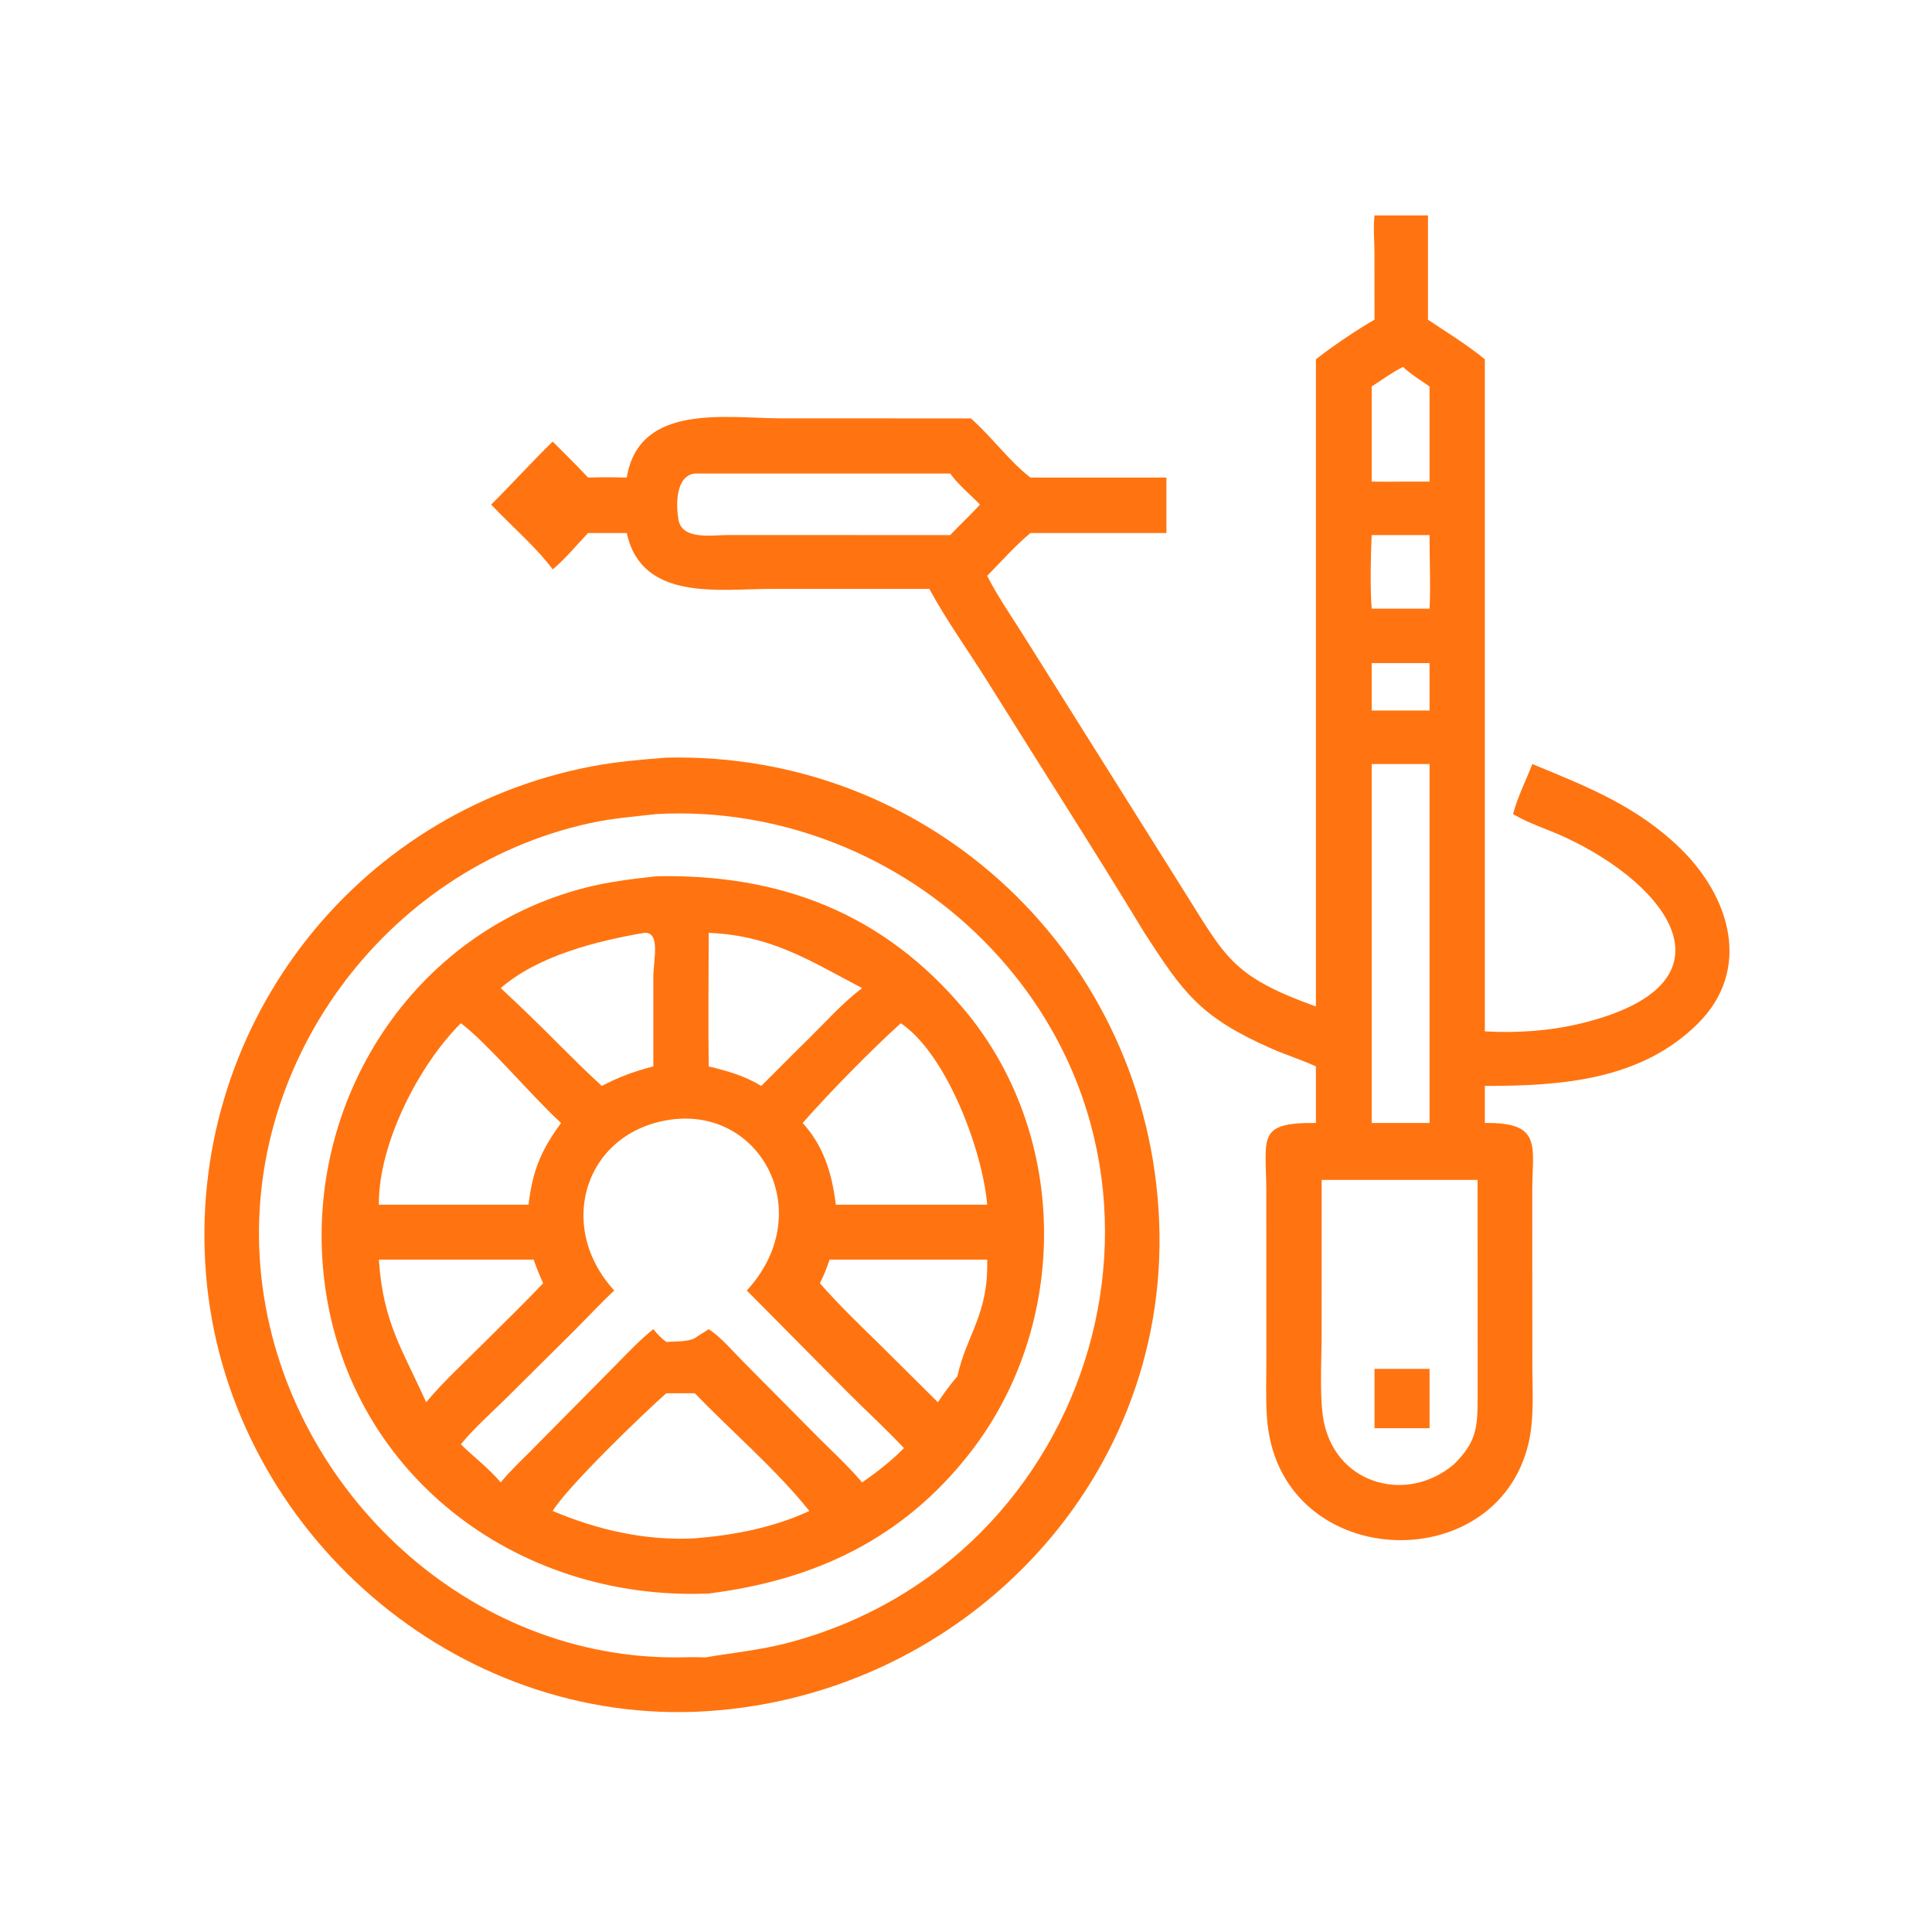 <svg xmlns="http://www.w3.org/2000/svg" xmlns:xlink="http://www.w3.org/1999/xlink" width="1024" height="1024"><path fill="#FF7410" transform="scale(2 2)" d="M364.258 84.727L364.244 66.725C364.225 63.595 363.908 60.177 364.258 57.082L378.433 57.082L378.433 84.727C383.476 88.115 388.81 91.355 393.496 95.216L393.496 273.32C401.888 273.824 410.71 273.216 418.886 271.238C461.423 260.947 442.989 234.882 414.449 221.745C410.148 219.765 405.472 218.344 401.374 215.972L400.967 215.734C402.176 211.233 404.385 206.834 406.081 202.482C420.649 208.473 433.894 213.682 445.407 224.943C458.507 237.756 464.296 256.951 449.983 271.229C434.83 286.342 413.59 287.793 393.496 287.779L393.496 297.603C408.796 297.376 406.099 303.728 406.067 315.395L406.088 361.402C406.087 368.215 406.641 375.754 405.091 382.409C396.558 419.058 338.49 416.437 335.745 375.548C335.409 370.547 335.591 365.475 335.601 360.461L335.585 315.874C335.578 301.471 332.816 297.444 348.731 297.603L348.731 282.613C344.97 280.858 340.953 279.64 337.147 277.97C318.06 269.596 313.618 263.155 303.293 247.217C289.808 224.945 275.696 203.041 261.923 180.946C256.762 172.667 250.923 164.621 246.273 156.053L204.573 156.061C190.66 156.059 170.064 159.504 166.095 141.251L155.849 141.251C152.725 144.525 149.963 147.972 146.474 150.897C142.11 145.007 135.298 139.169 130.16 133.716C135.7 128.252 140.893 122.434 146.474 117.018C149.597 120.199 152.825 123.284 155.849 126.561C159.28 126.445 162.664 126.467 166.095 126.561C169.391 106.627 192.598 110.869 207.217 110.867L257.278 110.875C262.704 115.599 267.522 122.334 273.09 126.561L309.11 126.561L309.11 141.251L273.09 141.251C269.004 144.639 265.335 148.814 261.613 152.608C264.275 157.82 267.619 162.72 270.759 167.65L313.176 235.184C324.866 253.677 326.189 258.612 348.731 266.73L348.731 95.216C352.722 92.057 359.85 87.198 364.258 84.727ZM371.812 97.227C368.865 98.743 366.275 100.613 363.514 102.424L363.514 127.629C366.282 127.66 369.044 127.676 371.812 127.629L378.851 127.629L378.851 102.424C376.514 100.783 373.874 99.2 371.812 97.227ZM184.125 125.485C178.998 126.145 179.127 133.798 179.791 137.684C180.734 143.208 188.723 141.788 192.811 141.792L251.815 141.8L253.714 139.834C255.708 137.81 257.801 135.825 259.702 133.716C257.134 131.041 253.952 128.488 251.815 125.485L184.125 125.485ZM363.514 141.8C363.243 146.859 363.097 156.308 363.514 161.302L378.851 161.302C379.164 154.848 378.825 148.268 378.851 141.8L363.514 141.8ZM363.514 175.735L363.514 188.289L378.851 188.289L378.851 175.735L363.514 175.735ZM363.514 202.482L363.514 297.603L378.851 297.603L378.851 202.482L363.514 202.482ZM350.256 312.684L350.246 353.83C350.246 360.287 349.568 371.232 350.941 377.304C354.666 393.781 373.222 398.391 385.383 387.993C391.225 382.154 391.59 378.422 391.592 370.41L391.57 312.684L350.256 312.684Z"></path><path fill="#FF7410" transform="scale(2 2)" d="M184.125 453.647C117.917 456.08 59.943 403.569 54.593 337.699C49.35 273.158 93.214 215.294 156.781 203.099C163.329 201.843 169.938 201.309 176.574 200.783C246.802 199.108 304.452 253.748 307.193 323.805C309.943 394.098 253.153 450.93 184.125 453.647ZM174.06 215.734C168.166 216.378 162.198 216.868 156.397 218.13C101.82 230.002 63.115 282.74 69.273 338.533C75.311 393.246 122.254 438.759 178.002 439.225C180.975 439.25 183.999 439.079 186.964 439.225C194.241 437.975 201.433 437.295 208.609 435.424C290.902 413.969 321.833 310.974 260.714 249.329C238.12 226.54 206.2 213.958 174.06 215.734Z"></path><path fill="#FF7410" transform="scale(2 2)" d="M187.81 422.297C136.553 424.425 91.475 390.115 85.804 338.123C80.745 291.739 109.277 247.077 154.946 235.297C161.251 233.671 167.597 232.918 174.06 232.215C206.678 231.578 234.125 241.926 255.666 267.718C283.35 300.865 283.545 350.98 257.1 384.968C239.385 407.734 215.998 418.766 187.81 422.297ZM170.719 247.217C158.125 249.367 142.563 253.271 132.698 261.857C137.649 266.463 142.498 271.131 147.259 275.935C151.287 279.93 155.282 283.966 159.485 287.779C163.967 285.426 168.236 283.858 173.138 282.613L173.14 258.839C173.138 254.43 175.155 246.914 170.719 247.217ZM187.81 247.217C187.808 259.012 187.666 270.82 187.81 282.613C192.809 283.819 197.29 285.084 201.741 287.779C206.018 283.575 210.19 279.253 214.498 275.084C219.002 270.599 223.406 265.701 228.47 261.857C214.744 254.667 204.527 247.899 187.81 247.217ZM238.725 271.158C230.927 278.21 219.572 289.767 212.718 297.603C218.333 303.79 220.524 311.101 221.498 319.26L235.495 319.26L261.613 319.26C260.448 305.23 251.09 279.59 238.725 271.158ZM122.141 271.158C111.043 282.209 100.454 302.785 100.405 318.79L100.405 319.26L127.077 319.26L140.058 319.26C141.127 310.298 143.34 304.878 148.692 297.603C141.011 290.591 129.251 276.522 122.141 271.158ZM178.687 296.597C155.282 299.227 146.893 324.64 162.783 342.001C159.122 345.401 155.735 349.083 152.204 352.615L135.199 369.493C131.417 373.32 125.293 378.739 122.141 382.765C125.6 386.196 129.573 389.116 132.698 392.863C135.083 389.922 137.828 387.353 140.501 384.681L163.503 361.414C166.611 358.273 169.677 354.995 173.138 352.241C174.185 353.532 175.218 354.642 176.574 355.625C178.696 355.466 182.265 355.646 184.125 354.622C185.328 353.784 186.611 353.072 187.81 352.241C191.203 354.472 194.195 358.115 197.086 360.991L215.096 379.159C219.506 383.684 224.395 388.048 228.47 392.863C232.417 390.113 236.186 387.205 239.561 383.761C234.744 378.634 229.548 373.895 224.584 368.916L197.912 342.001C216.437 321.856 202.27 294.125 178.687 296.597ZM219.849 333.813C219.155 335.972 218.305 338.041 217.275 340.063C222.383 345.907 227.926 351.206 233.466 356.633L248.541 371.607C250.179 369.216 251.809 366.925 253.714 364.732C256.168 353.59 262.021 348.34 261.613 333.813L219.849 333.813ZM100.405 333.813C101.512 350.551 106.695 357.685 112.93 371.607C117.696 365.949 123.261 360.845 128.5 355.625C133.641 350.459 138.954 345.374 143.936 340.063C142.982 338.009 142.173 335.949 141.423 333.813L100.405 333.813ZM176.574 369.228C170.365 374.695 150.316 394.051 146.474 400.425C158.451 405.484 171.063 408.356 184.125 407.678C194.686 406.801 204.803 404.879 214.498 400.425C205.486 389.232 194.122 379.548 184.125 369.228L176.574 369.228Z"></path><path fill="#FF7410" transform="scale(2 2)" d="M364.258 378.494L364.258 362.764L378.851 362.764L378.851 378.494L364.258 378.494Z"></path></svg>